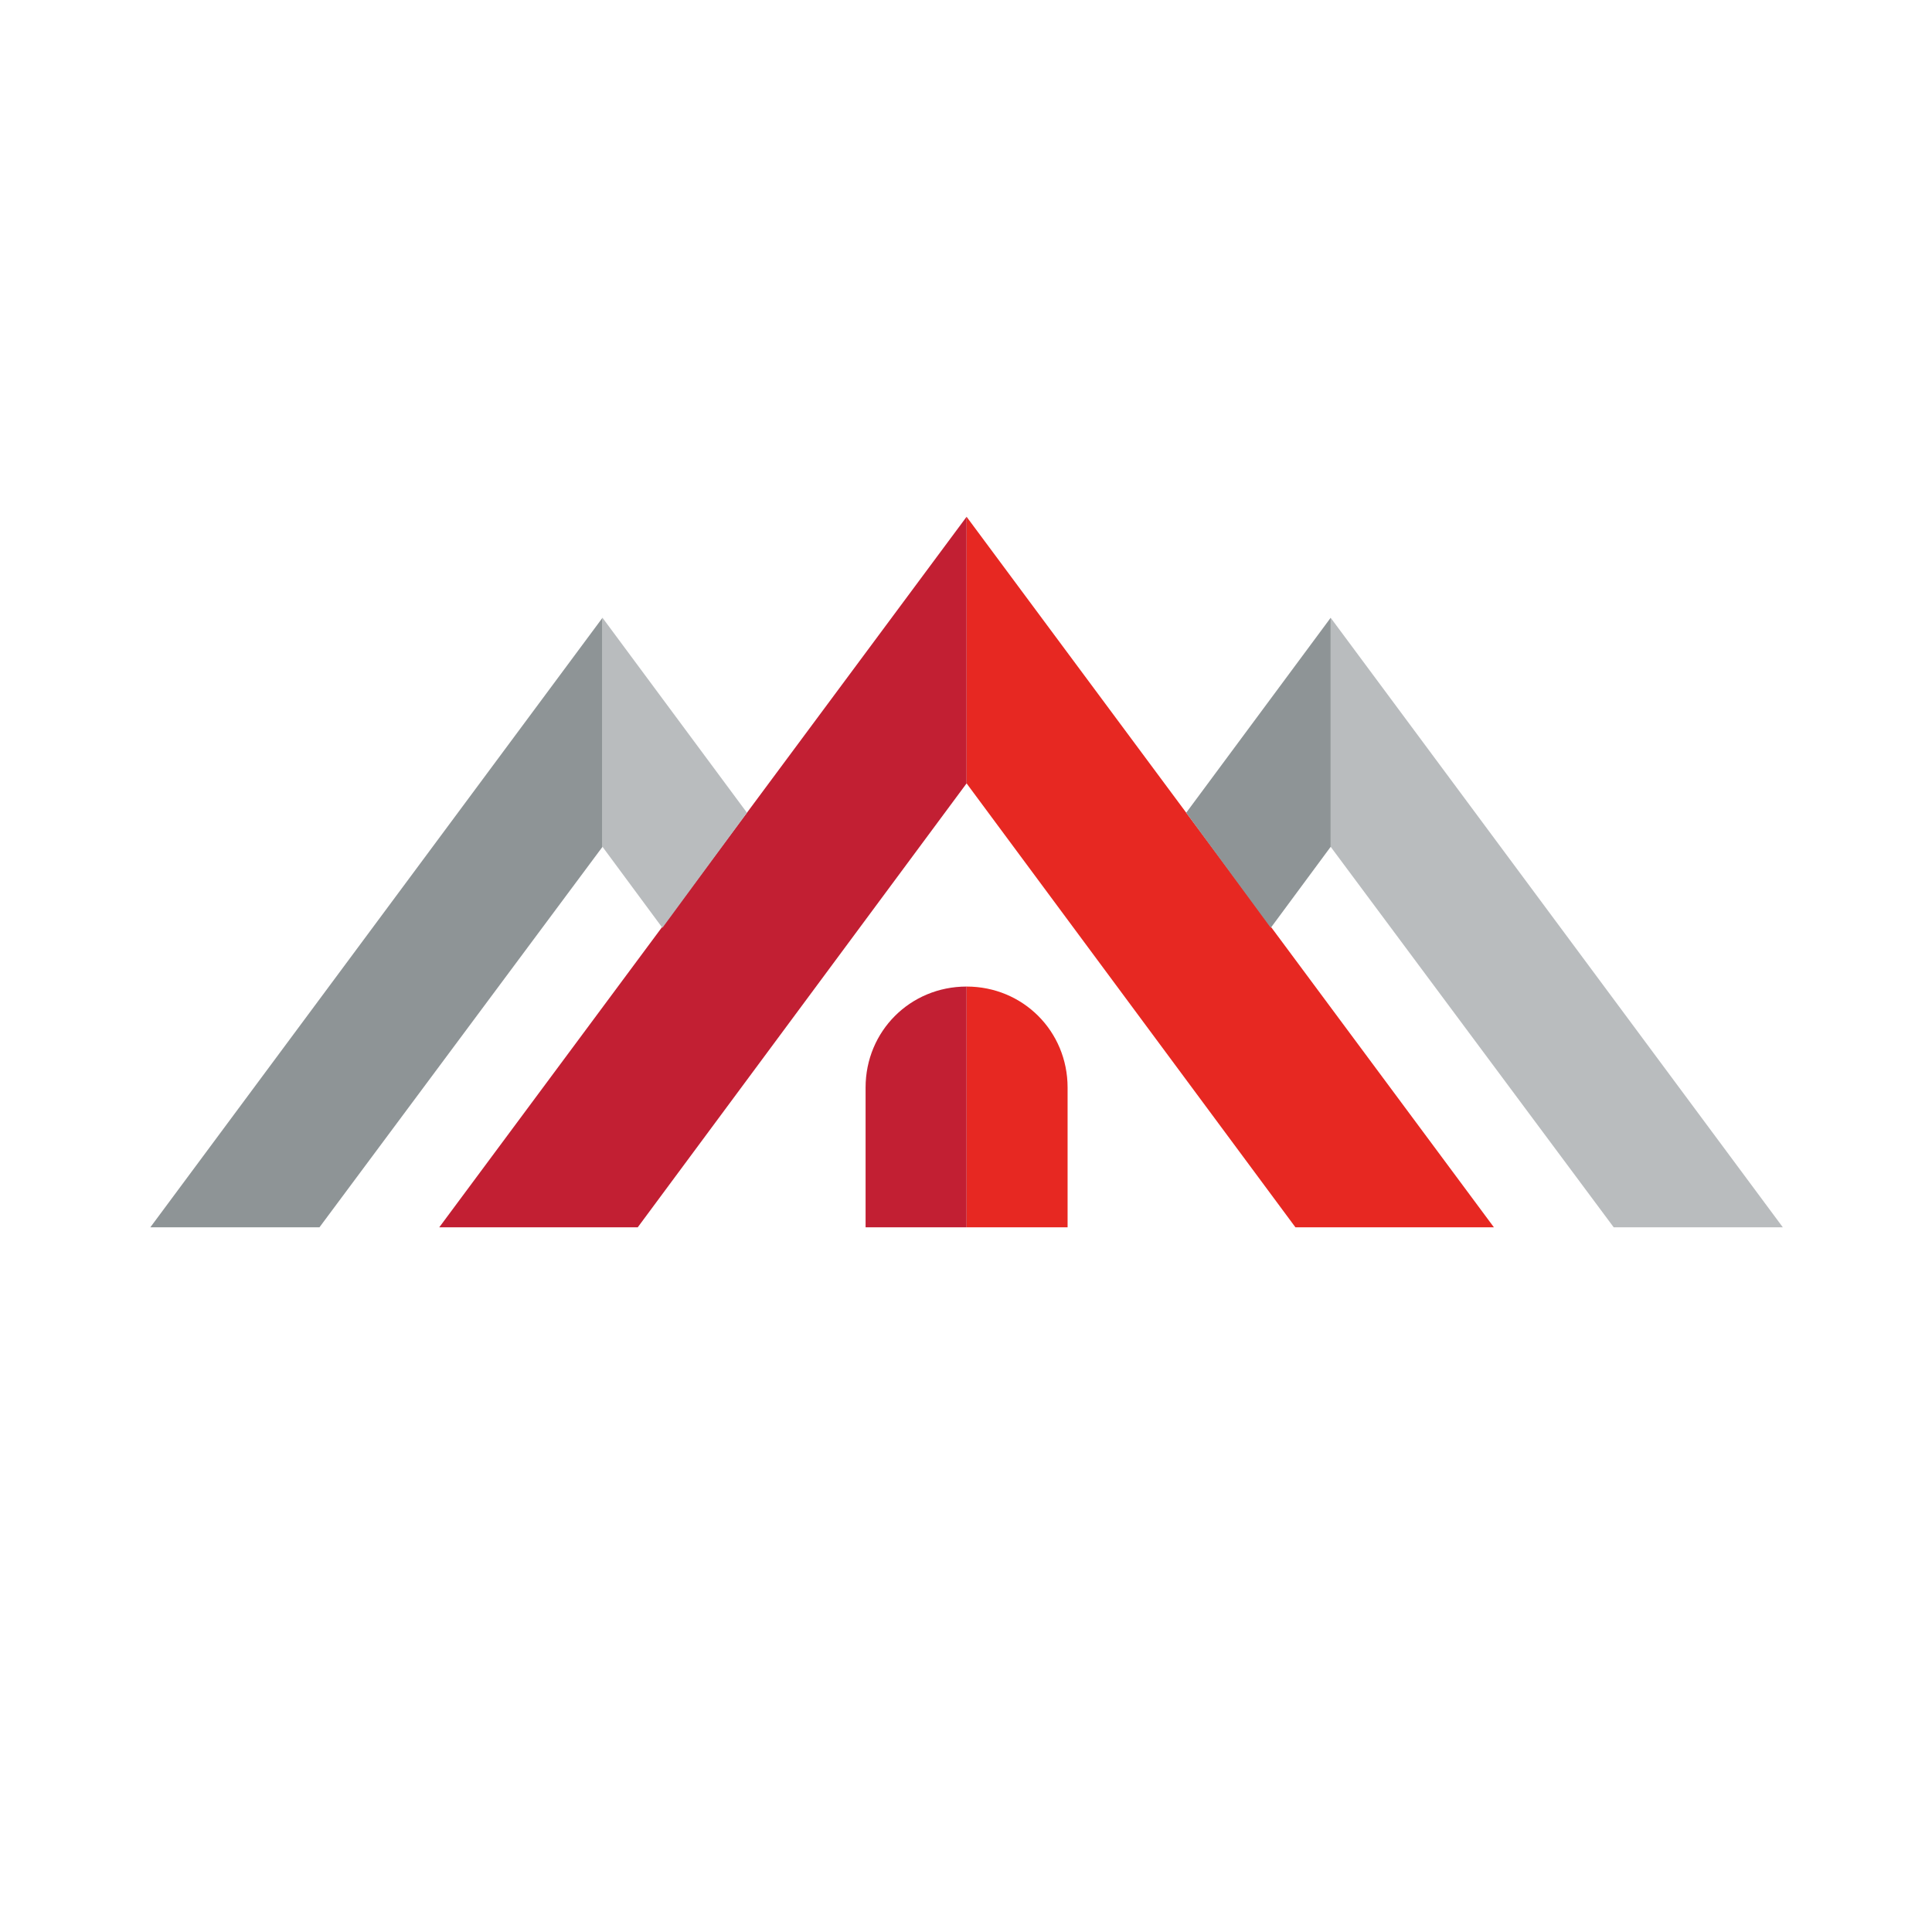 <svg xmlns="http://www.w3.org/2000/svg" xmlns:xlink="http://www.w3.org/1999/xlink" id="Livello_1" x="0px" y="0px" viewBox="0 0 164.5 164.5" style="enable-background:new 0 0 164.5 164.5;" xml:space="preserve"><style type="text/css">	.st0{fill:#E72822;}	.st1{fill:#C21F33;}	.st2{fill:#B9BCBE;}	.st3{fill:#8E9496;}</style><g>	<g>		<polygon class="st0" points="127.2,104.5 82.3,44 82.3,66.7 110.3,104.5   "></polygon>	</g>	<g>		<polygon class="st1" points="37.4,104.5 82.3,44 82.3,66.7 54.3,104.5   "></polygon>	</g>	<g>		<polygon class="st2" points="151.8,104.5 113.3,52.6 113.3,72.1 137.4,104.5   "></polygon>	</g>	<g>		<g>			<polygon class="st3" points="108.2,79 113.3,72.1 113.3,52.6 101,69.2    "></polygon>		</g>	</g>	<g>		<polygon class="st3" points="12.8,104.5 51.3,52.6 51.3,72.1 27.2,104.5   "></polygon>	</g>	<g>		<g>			<polygon class="st2" points="56.4,79 51.3,72.1 51.3,52.6 63.6,69.2    "></polygon>		</g>	</g>	<g>		<path class="st0" d="M82.3,84L82.3,84v20.5h8.6V92.6C90.9,87.8,87.1,84,82.3,84z"></path>	</g>	<g>		<path class="st1" d="M82.3,84L82.3,84v20.5h-8.6V92.6C73.7,87.8,77.5,84,82.3,84z"></path>	</g></g></svg>